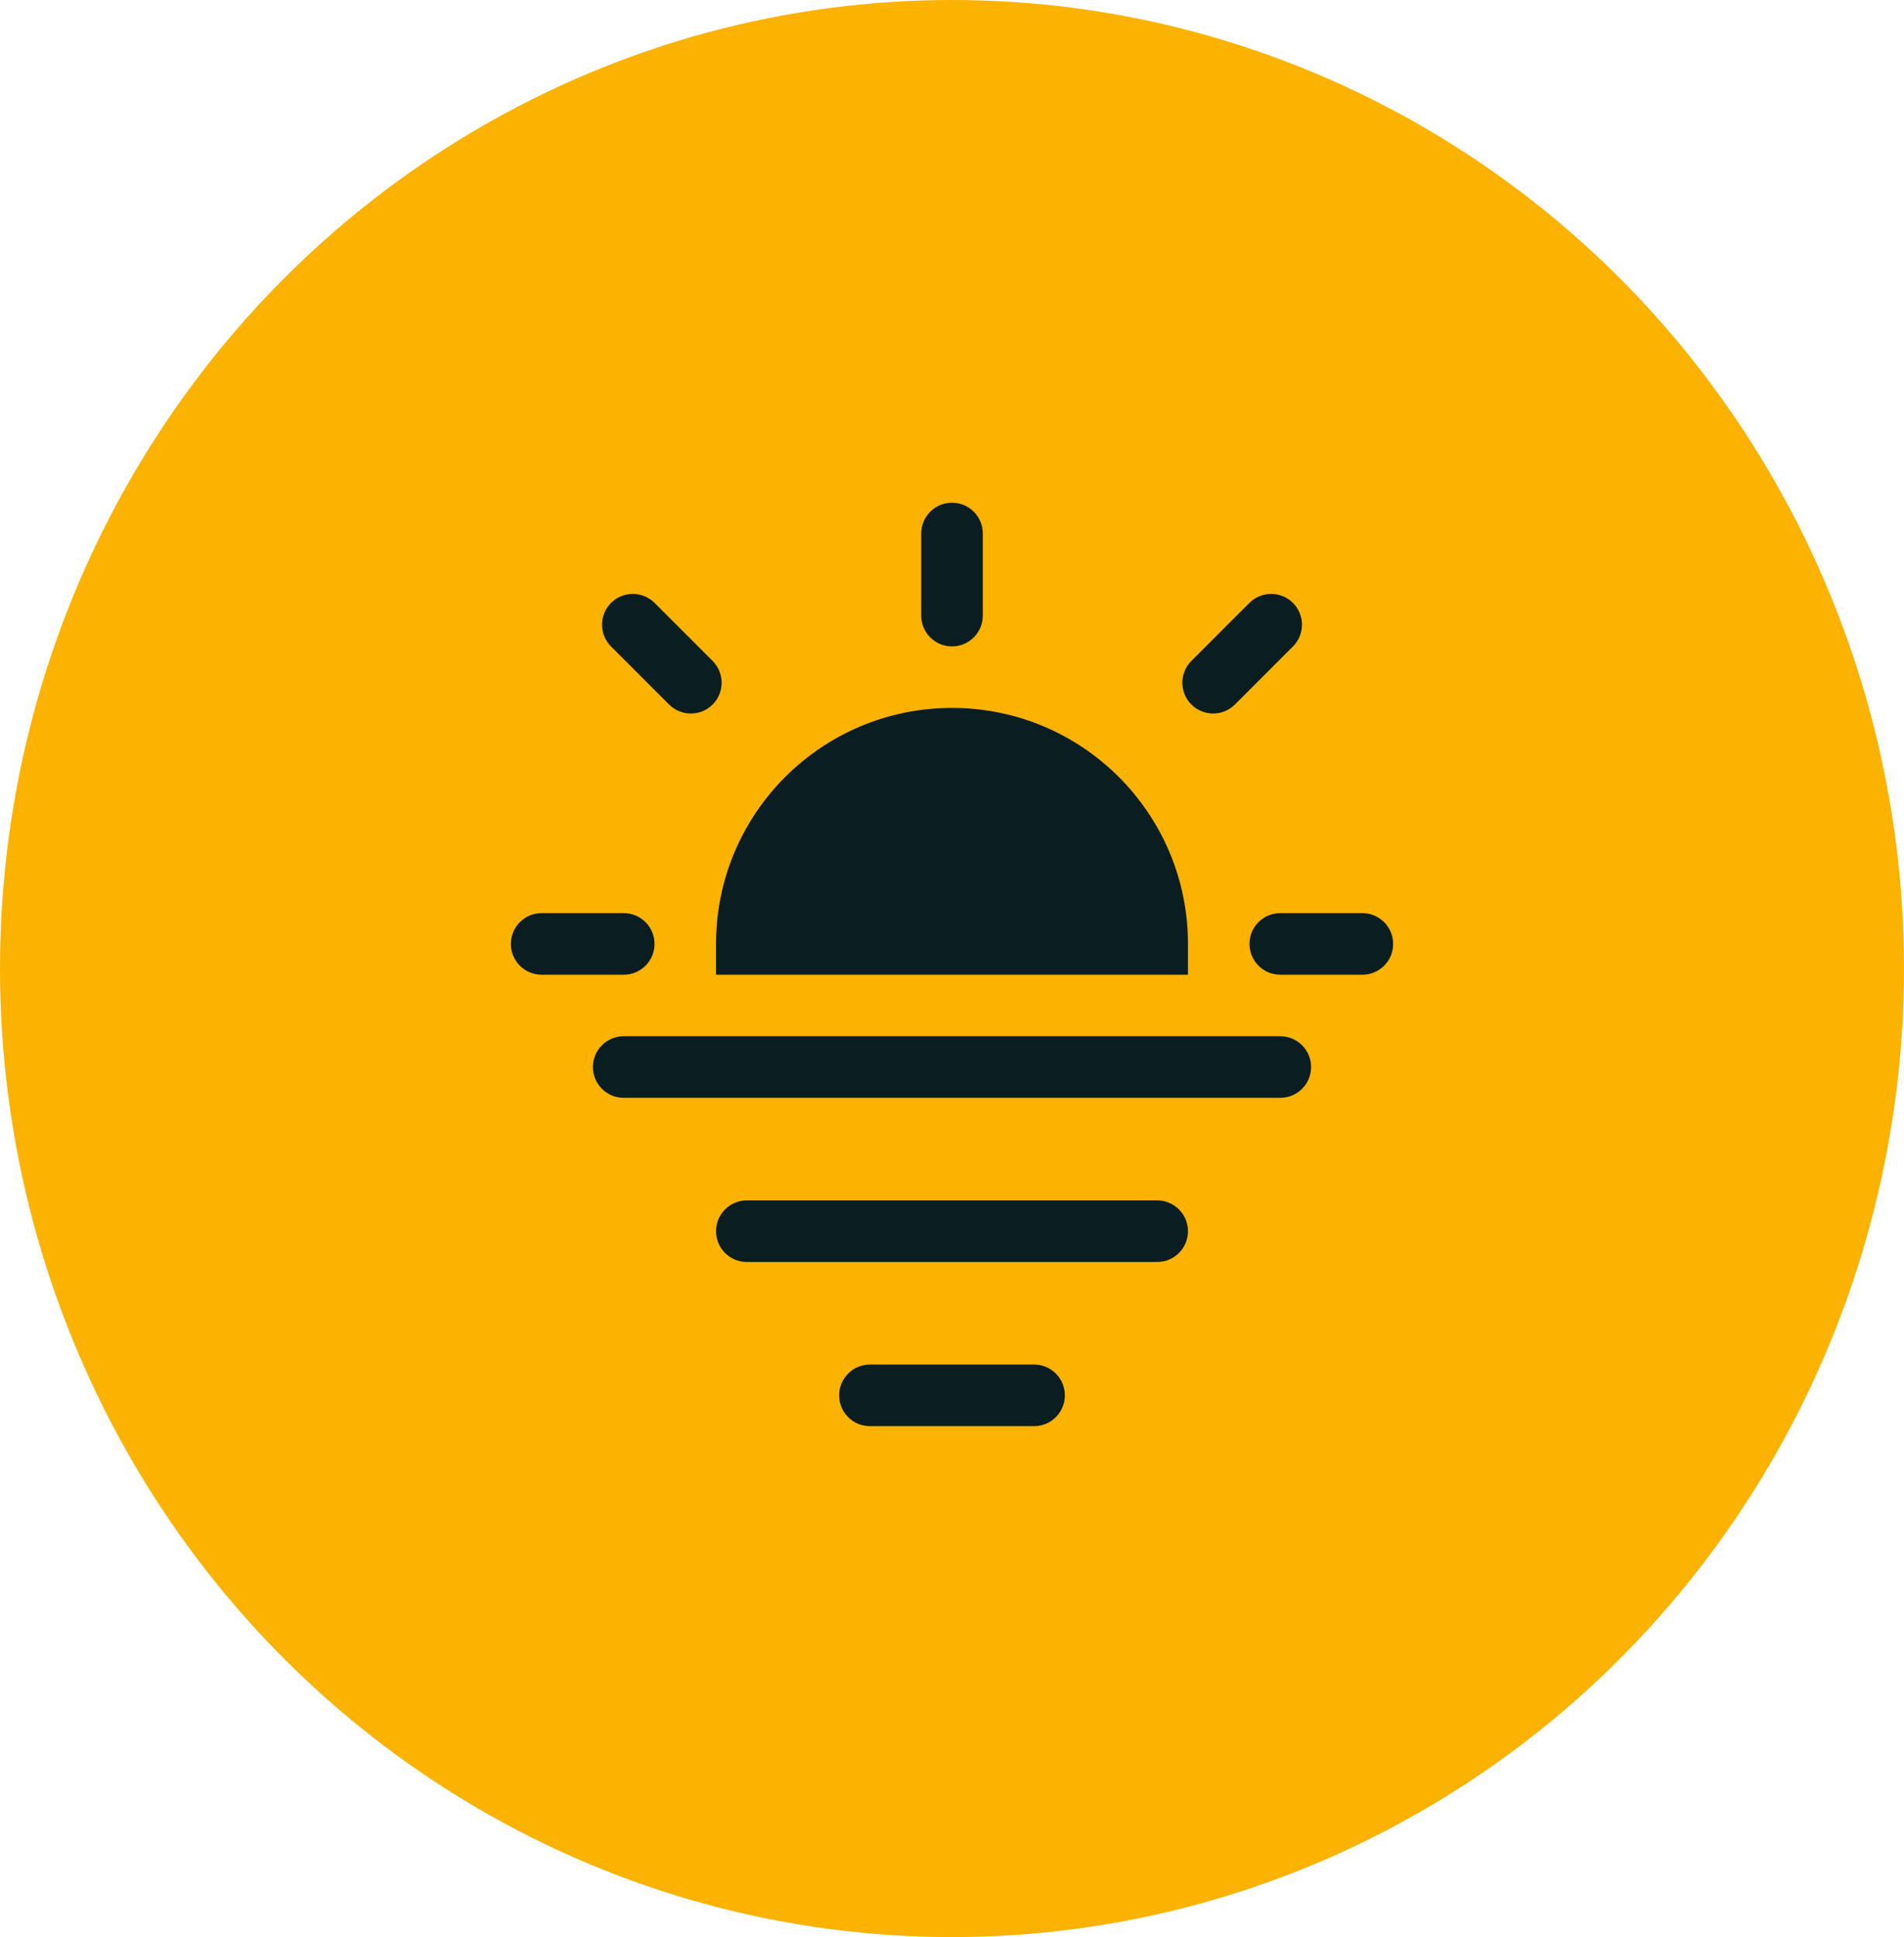 <svg xmlns="http://www.w3.org/2000/svg" width="58" height="59" viewBox="0 0 58 59" fill="none"><ellipse cx="29" cy="29.5" rx="29" ry="29.5" fill="#FBB201"></ellipse><path d="M29 15.312C29.518 15.312 29.938 15.732 29.938 16.25V18.75C29.938 19.268 29.518 19.688 29 19.688C28.482 19.688 28.062 19.268 28.062 18.75V16.25C28.062 15.732 28.482 15.312 29 15.312Z" fill="#0A1E22"></path><path d="M18.614 18.364C18.98 17.998 19.574 17.998 19.94 18.364L21.708 20.132C22.074 20.498 22.074 21.092 21.708 21.458C21.342 21.824 20.748 21.824 20.382 21.458L18.614 19.69C18.248 19.324 18.248 18.73 18.614 18.364Z" fill="#0A1E22"></path><path d="M39.386 18.364C39.752 18.73 39.752 19.324 39.386 19.69L37.618 21.458C37.252 21.824 36.658 21.824 36.292 21.458C35.926 21.092 35.926 20.498 36.292 20.132L38.06 18.364C38.426 17.998 39.02 17.998 39.386 18.364Z" fill="#0A1E22"></path><path d="M21.812 29.688V28.75C21.812 24.78 25.03 21.562 29 21.562C32.97 21.562 36.188 24.78 36.188 28.75V29.688H21.812Z" fill="#0A1E22"></path><path d="M15.562 28.75C15.562 28.232 15.982 27.812 16.5 27.812H19C19.518 27.812 19.938 28.232 19.938 28.75C19.938 29.268 19.518 29.688 19 29.688H16.5C15.982 29.688 15.562 29.268 15.562 28.75Z" fill="#0A1E22"></path><path d="M38.062 28.75C38.062 28.232 38.482 27.812 39 27.812H41.5C42.018 27.812 42.438 28.232 42.438 28.75C42.438 29.268 42.018 29.688 41.5 29.688H39C38.482 29.688 38.062 29.268 38.062 28.75Z" fill="#0A1E22"></path><path d="M18.062 32.5C18.062 31.982 18.482 31.562 19 31.562H39C39.518 31.562 39.938 31.982 39.938 32.5C39.938 33.018 39.518 33.438 39 33.438H19C18.482 33.438 18.062 33.018 18.062 32.5Z" fill="#0A1E22"></path><path d="M21.812 37.5C21.812 36.982 22.232 36.562 22.75 36.562H35.25C35.768 36.562 36.188 36.982 36.188 37.5C36.188 38.018 35.768 38.438 35.25 38.438H22.75C22.232 38.438 21.812 38.018 21.812 37.5Z" fill="#0A1E22"></path><path d="M25.562 42.5C25.562 41.982 25.982 41.562 26.5 41.562H31.5C32.018 41.562 32.438 41.982 32.438 42.5C32.438 43.018 32.018 43.438 31.5 43.438H26.5C25.982 43.438 25.562 43.018 25.562 42.5Z" fill="#0A1E22"></path></svg>
